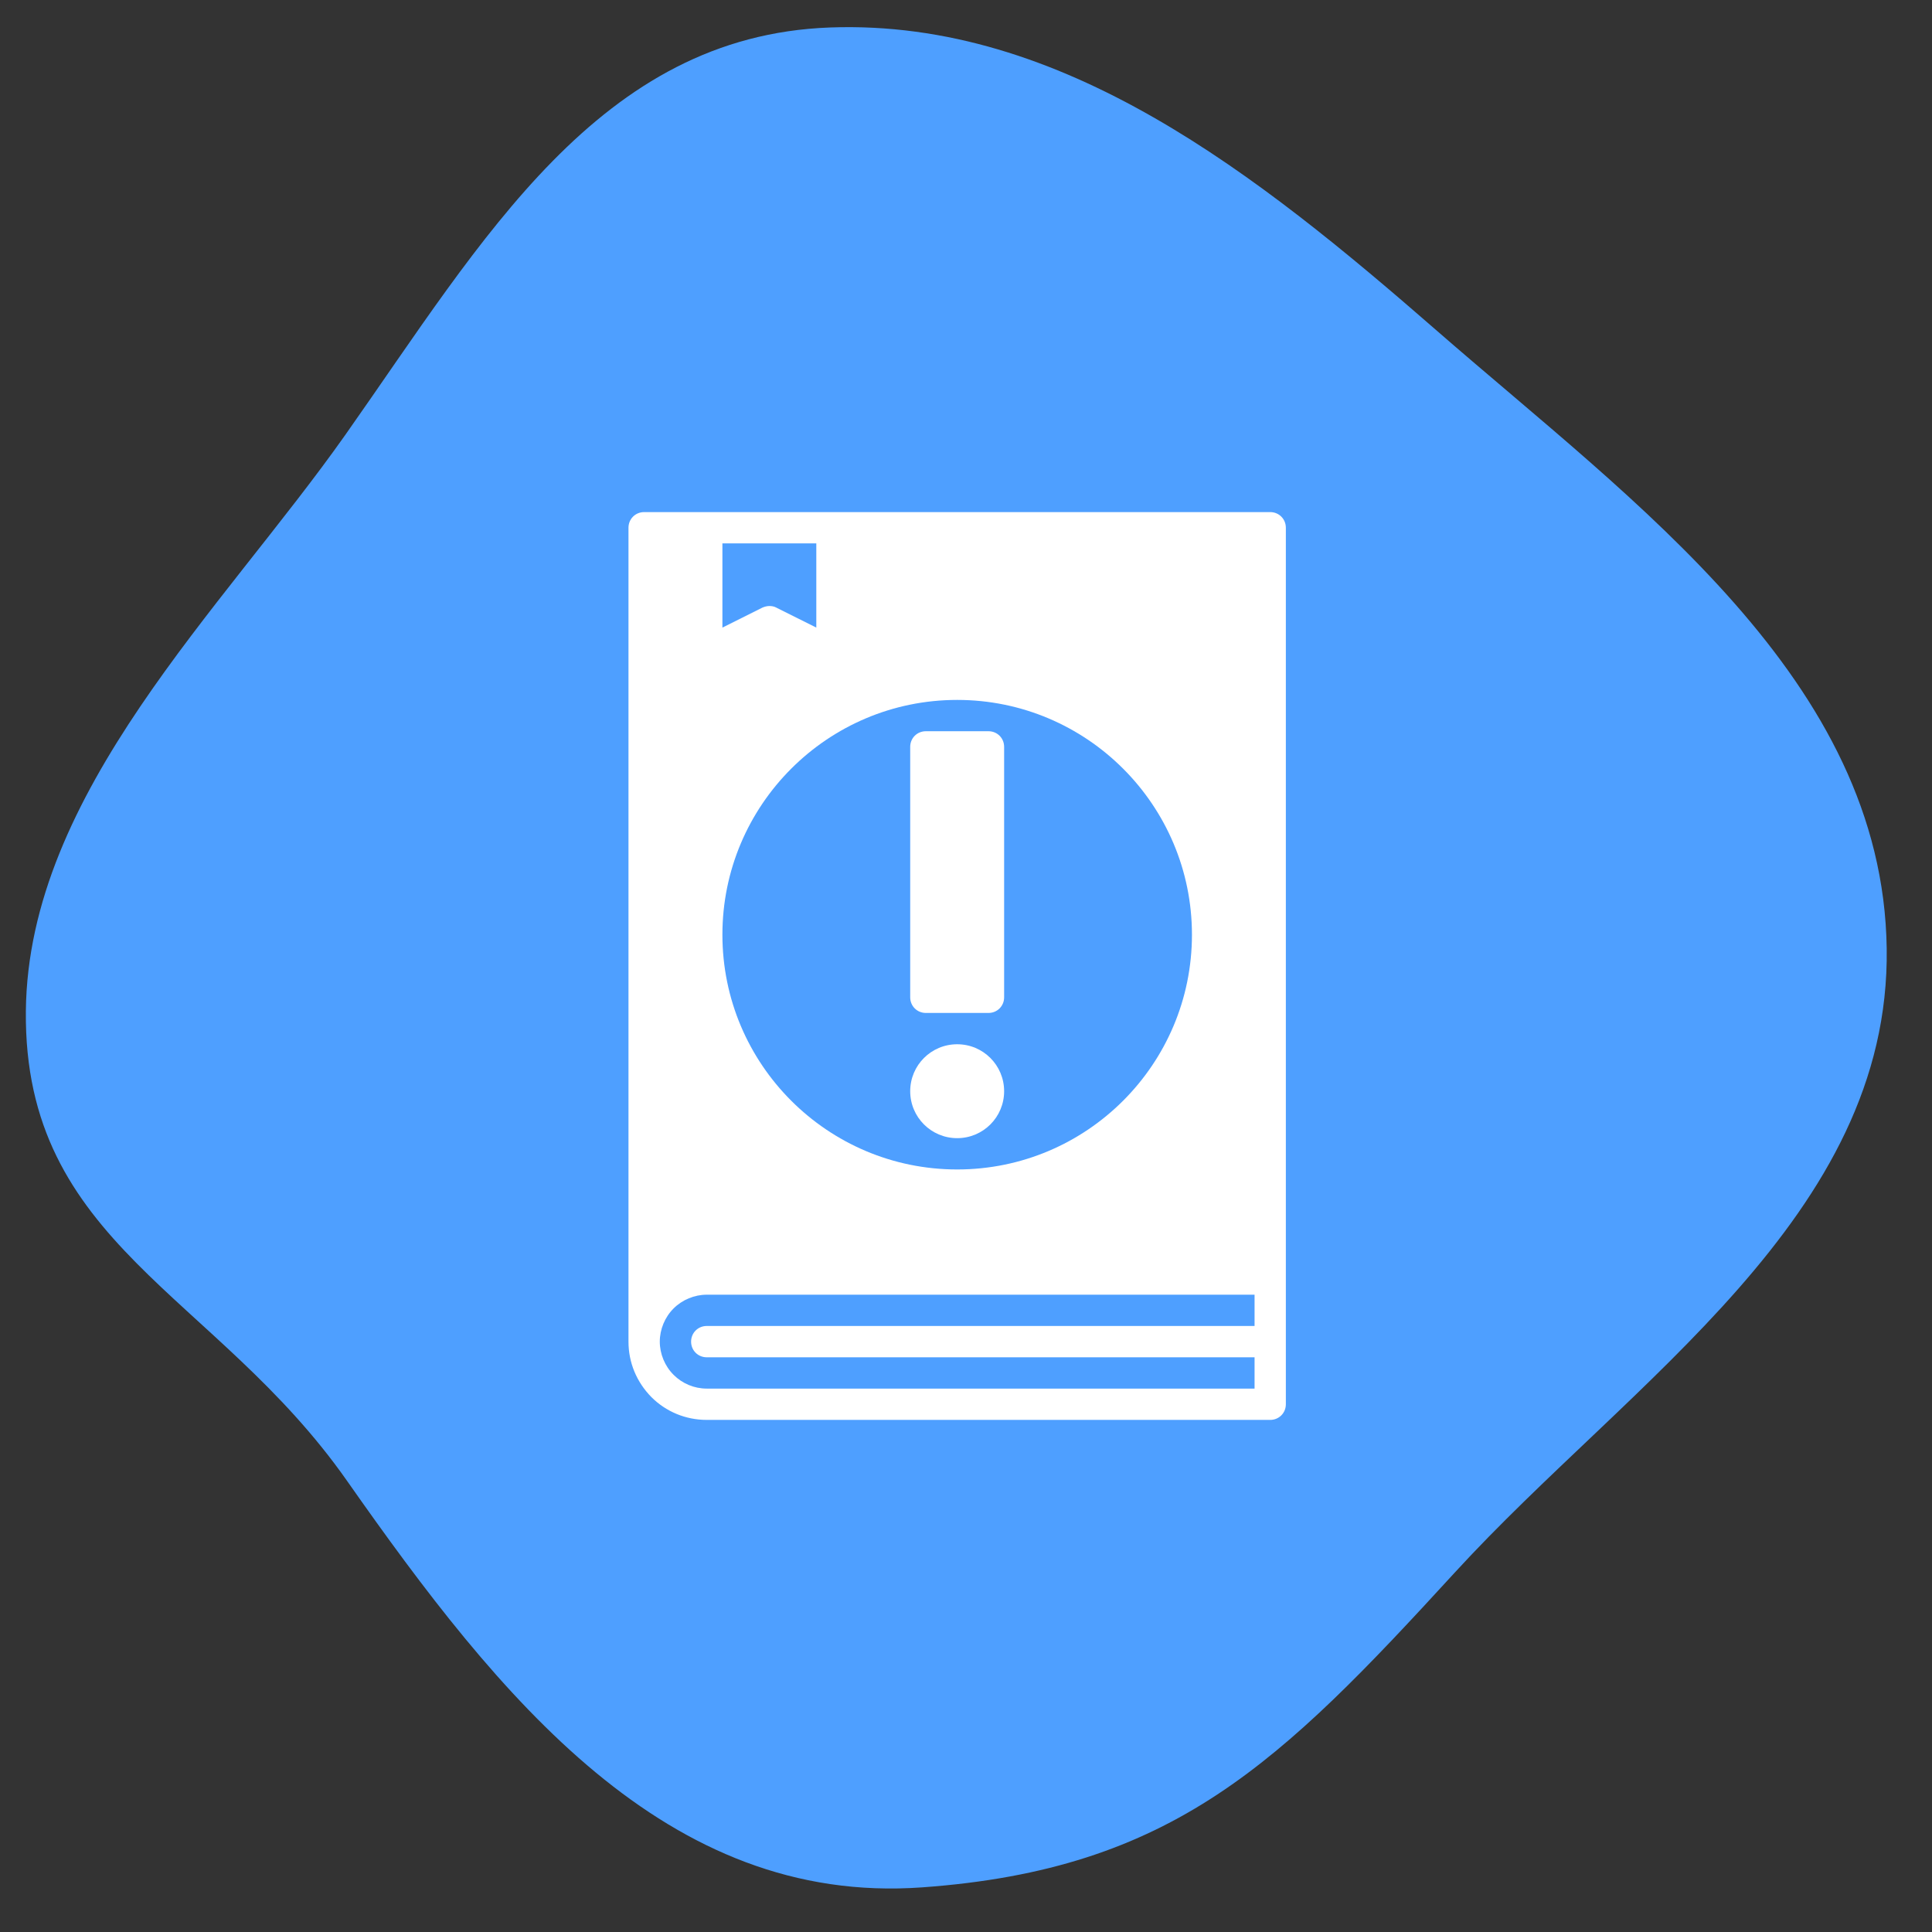 <svg width="83" height="83" viewBox="0 0 83 83" fill="none" xmlns="http://www.w3.org/2000/svg">
<rect x="0" y="0" width="83" height="83" fill="#333333" stroke="none"/>
<path fill-rule="evenodd" clip-rule="evenodd" d="M35.666 1.18C45.657 0.82 54.04 7.505 61.744 14.221C70.22 21.611 80.893 29.19 81.054 40.748C81.214 52.256 70.072 59.292 62.486 67.571C54.999 75.743 50.393 80.309 39.612 81.083C28.616 81.871 21.454 72.951 14.906 63.614C9.253 55.554 1.011 53.435 1.111 43.435C1.204 34.049 9.542 26.195 14.851 18.66C20.752 10.284 25.743 1.537 35.666 1.18Z" fill="#4E9FFF"/>
<path fill-rule="evenodd" clip-rule="evenodd" d="M39.776 43.517H42.466C42.842 43.517 43.138 43.221 43.138 42.845V32.086C43.138 31.709 42.842 31.414 42.466 31.414H39.776C39.399 31.414 39.103 31.709 39.103 32.086V42.845C39.103 43.221 39.399 43.517 39.776 43.517ZM41.121 48.896C42.237 48.896 43.138 47.995 43.138 46.879C43.138 45.763 42.237 44.862 41.121 44.862C40.005 44.862 39.103 45.763 39.103 46.879C39.103 47.995 40.005 48.896 41.121 48.896Z" fill="white"/>
<path fill-rule="evenodd" clip-rule="evenodd" d="M35.069 23.345V26.962L33.348 26.102C33.253 26.048 33.146 26.035 33.052 26.035C32.958 26.035 32.85 26.061 32.756 26.102L31.035 26.962V23.345H35.069ZM41.121 30.069C46.688 30.069 51.207 34.588 51.207 40.155C51.207 45.723 46.688 50.241 41.121 50.241C35.553 50.241 31.035 45.723 31.035 40.155C31.035 34.588 35.553 30.069 41.121 30.069ZM30.362 59.655C29.824 59.655 29.313 59.44 28.937 59.063C28.56 58.687 28.345 58.162 28.345 57.638C28.345 57.113 28.56 56.589 28.937 56.212C29.313 55.836 29.838 55.621 30.362 55.621H53.897V56.965H30.362C29.985 56.965 29.69 57.261 29.69 57.638C29.69 58.014 29.985 58.31 30.362 58.31H53.897V59.655H30.362ZM54.569 22H27.672C27.296 22 27 22.296 27 22.672V57.638C27 58.539 27.35 59.373 27.982 60.018C28.614 60.65 29.461 61 30.362 61H54.569C54.946 61 55.241 60.704 55.241 60.328V22.672C55.241 22.296 54.946 22 54.569 22Z" fill="white"/>
</svg>
